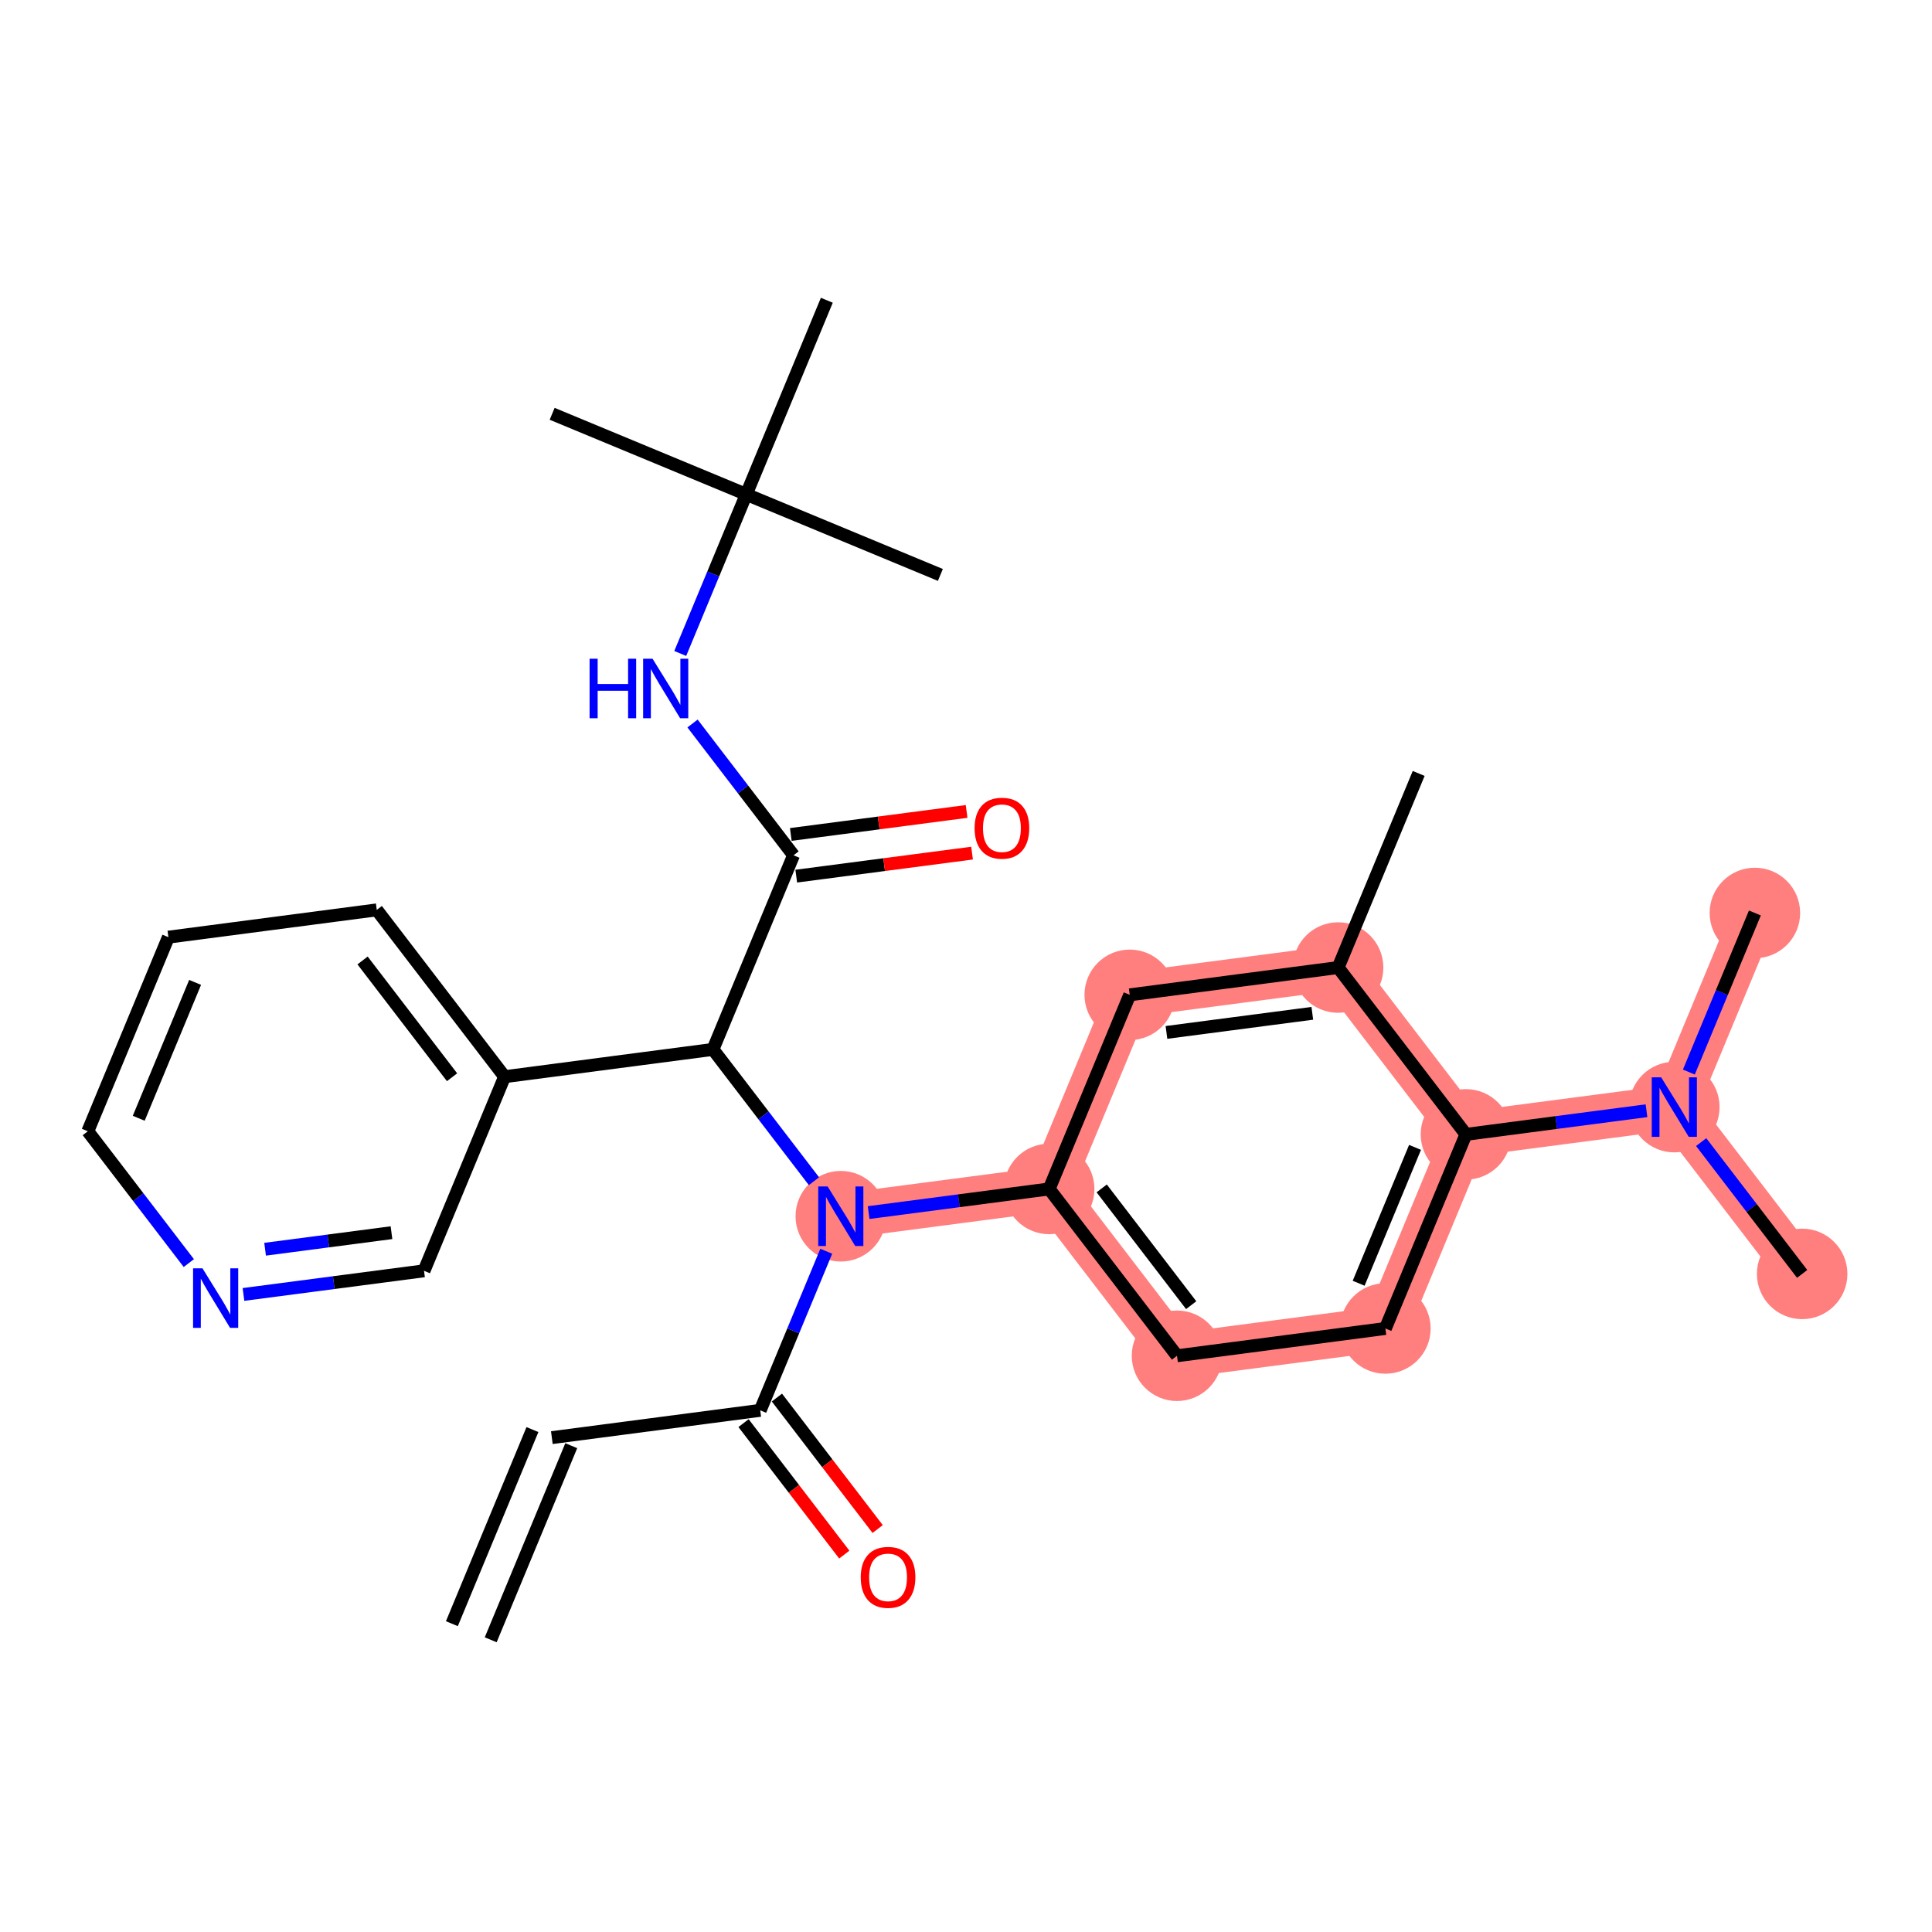 <?xml version='1.0' encoding='iso-8859-1'?>
<svg version='1.1' baseProfile='full'
              xmlns='http://www.w3.org/2000/svg'
                      xmlns:rdkit='http://www.rdkit.org/xml'
                      xmlns:xlink='http://www.w3.org/1999/xlink'
                  xml:space='preserve'
width='300px' height='300px' viewBox='0 0 300 300'>
<!-- END OF HEADER -->
<rect style='opacity:1.0;fill:#FFFFFF;stroke:none' width='300' height='300' x='0' y='0'> </rect>
<rect style='opacity:1.0;fill:#FFFFFF;stroke:none' width='300' height='300' x='0' y='0'> </rect>
<path d='M 130.558,188.856 L 162.915,184.619' style='fill:none;fill-rule:evenodd;stroke:#FF7F7F;stroke-width:7.0px;stroke-linecap:butt;stroke-linejoin:miter;stroke-opacity:1' />
<path d='M 162.915,184.619 L 182.764,210.523' style='fill:none;fill-rule:evenodd;stroke:#FF7F7F;stroke-width:7.0px;stroke-linecap:butt;stroke-linejoin:miter;stroke-opacity:1' />
<path d='M 162.915,184.619 L 175.425,154.477' style='fill:none;fill-rule:evenodd;stroke:#FF7F7F;stroke-width:7.0px;stroke-linecap:butt;stroke-linejoin:miter;stroke-opacity:1' />
<path d='M 182.764,210.523 L 215.122,206.285' style='fill:none;fill-rule:evenodd;stroke:#FF7F7F;stroke-width:7.0px;stroke-linecap:butt;stroke-linejoin:miter;stroke-opacity:1' />
<path d='M 215.122,206.285 L 227.631,176.144' style='fill:none;fill-rule:evenodd;stroke:#FF7F7F;stroke-width:7.0px;stroke-linecap:butt;stroke-linejoin:miter;stroke-opacity:1' />
<path d='M 227.631,176.144 L 259.988,171.907' style='fill:none;fill-rule:evenodd;stroke:#FF7F7F;stroke-width:7.0px;stroke-linecap:butt;stroke-linejoin:miter;stroke-opacity:1' />
<path d='M 227.631,176.144 L 207.782,150.24' style='fill:none;fill-rule:evenodd;stroke:#FF7F7F;stroke-width:7.0px;stroke-linecap:butt;stroke-linejoin:miter;stroke-opacity:1' />
<path d='M 259.988,171.907 L 279.837,197.811' style='fill:none;fill-rule:evenodd;stroke:#FF7F7F;stroke-width:7.0px;stroke-linecap:butt;stroke-linejoin:miter;stroke-opacity:1' />
<path d='M 259.988,171.907 L 272.498,141.766' style='fill:none;fill-rule:evenodd;stroke:#FF7F7F;stroke-width:7.0px;stroke-linecap:butt;stroke-linejoin:miter;stroke-opacity:1' />
<path d='M 207.782,150.24 L 175.425,154.477' style='fill:none;fill-rule:evenodd;stroke:#FF7F7F;stroke-width:7.0px;stroke-linecap:butt;stroke-linejoin:miter;stroke-opacity:1' />
<ellipse cx='130.558' cy='188.856' rx='6.527' ry='6.535'  style='fill:#FF7F7F;fill-rule:evenodd;stroke:#FF7F7F;stroke-width:1.0px;stroke-linecap:butt;stroke-linejoin:miter;stroke-opacity:1' />
<ellipse cx='162.915' cy='184.619' rx='6.527' ry='6.527'  style='fill:#FF7F7F;fill-rule:evenodd;stroke:#FF7F7F;stroke-width:1.0px;stroke-linecap:butt;stroke-linejoin:miter;stroke-opacity:1' />
<ellipse cx='182.764' cy='210.523' rx='6.527' ry='6.527'  style='fill:#FF7F7F;fill-rule:evenodd;stroke:#FF7F7F;stroke-width:1.0px;stroke-linecap:butt;stroke-linejoin:miter;stroke-opacity:1' />
<ellipse cx='215.122' cy='206.285' rx='6.527' ry='6.527'  style='fill:#FF7F7F;fill-rule:evenodd;stroke:#FF7F7F;stroke-width:1.0px;stroke-linecap:butt;stroke-linejoin:miter;stroke-opacity:1' />
<ellipse cx='227.631' cy='176.144' rx='6.527' ry='6.527'  style='fill:#FF7F7F;fill-rule:evenodd;stroke:#FF7F7F;stroke-width:1.0px;stroke-linecap:butt;stroke-linejoin:miter;stroke-opacity:1' />
<ellipse cx='259.988' cy='171.907' rx='6.527' ry='6.535'  style='fill:#FF7F7F;fill-rule:evenodd;stroke:#FF7F7F;stroke-width:1.0px;stroke-linecap:butt;stroke-linejoin:miter;stroke-opacity:1' />
<ellipse cx='279.837' cy='197.811' rx='6.527' ry='6.527'  style='fill:#FF7F7F;fill-rule:evenodd;stroke:#FF7F7F;stroke-width:1.0px;stroke-linecap:butt;stroke-linejoin:miter;stroke-opacity:1' />
<ellipse cx='272.498' cy='141.766' rx='6.527' ry='6.527'  style='fill:#FF7F7F;fill-rule:evenodd;stroke:#FF7F7F;stroke-width:1.0px;stroke-linecap:butt;stroke-linejoin:miter;stroke-opacity:1' />
<ellipse cx='207.782' cy='150.24' rx='6.527' ry='6.527'  style='fill:#FF7F7F;fill-rule:evenodd;stroke:#FF7F7F;stroke-width:1.0px;stroke-linecap:butt;stroke-linejoin:miter;stroke-opacity:1' />
<ellipse cx='175.425' cy='154.477' rx='6.527' ry='6.527'  style='fill:#FF7F7F;fill-rule:evenodd;stroke:#FF7F7F;stroke-width:1.0px;stroke-linecap:butt;stroke-linejoin:miter;stroke-opacity:1' />
<path class='bond-0 atom-0 atom-1' d='M 76.196,254.626 L 88.705,224.485' style='fill:none;fill-rule:evenodd;stroke:#000000;stroke-width:2.0px;stroke-linecap:butt;stroke-linejoin:miter;stroke-opacity:1' />
<path class='bond-0 atom-0 atom-1' d='M 70.167,252.125 L 82.677,221.983' style='fill:none;fill-rule:evenodd;stroke:#000000;stroke-width:2.0px;stroke-linecap:butt;stroke-linejoin:miter;stroke-opacity:1' />
<path class='bond-1 atom-1 atom-2' d='M 85.691,223.234 L 118.048,218.997' style='fill:none;fill-rule:evenodd;stroke:#000000;stroke-width:2.0px;stroke-linecap:butt;stroke-linejoin:miter;stroke-opacity:1' />
<path class='bond-2 atom-2 atom-3' d='M 115.458,220.982 L 123.279,231.189' style='fill:none;fill-rule:evenodd;stroke:#000000;stroke-width:2.0px;stroke-linecap:butt;stroke-linejoin:miter;stroke-opacity:1' />
<path class='bond-2 atom-2 atom-3' d='M 123.279,231.189 L 131.101,241.397' style='fill:none;fill-rule:evenodd;stroke:#FF0000;stroke-width:2.0px;stroke-linecap:butt;stroke-linejoin:miter;stroke-opacity:1' />
<path class='bond-2 atom-2 atom-3' d='M 120.639,217.012 L 128.46,227.22' style='fill:none;fill-rule:evenodd;stroke:#000000;stroke-width:2.0px;stroke-linecap:butt;stroke-linejoin:miter;stroke-opacity:1' />
<path class='bond-2 atom-2 atom-3' d='M 128.46,227.22 L 136.281,237.427' style='fill:none;fill-rule:evenodd;stroke:#FF0000;stroke-width:2.0px;stroke-linecap:butt;stroke-linejoin:miter;stroke-opacity:1' />
<path class='bond-3 atom-2 atom-4' d='M 118.048,218.997 L 123.175,206.645' style='fill:none;fill-rule:evenodd;stroke:#000000;stroke-width:2.0px;stroke-linecap:butt;stroke-linejoin:miter;stroke-opacity:1' />
<path class='bond-3 atom-2 atom-4' d='M 123.175,206.645 L 128.301,194.293' style='fill:none;fill-rule:evenodd;stroke:#0000FF;stroke-width:2.0px;stroke-linecap:butt;stroke-linejoin:miter;stroke-opacity:1' />
<path class='bond-4 atom-4 atom-5' d='M 134.879,188.29 L 148.897,186.454' style='fill:none;fill-rule:evenodd;stroke:#0000FF;stroke-width:2.0px;stroke-linecap:butt;stroke-linejoin:miter;stroke-opacity:1' />
<path class='bond-4 atom-4 atom-5' d='M 148.897,186.454 L 162.915,184.619' style='fill:none;fill-rule:evenodd;stroke:#000000;stroke-width:2.0px;stroke-linecap:butt;stroke-linejoin:miter;stroke-opacity:1' />
<path class='bond-14 atom-4 atom-15' d='M 126.392,183.419 L 118.551,173.186' style='fill:none;fill-rule:evenodd;stroke:#0000FF;stroke-width:2.0px;stroke-linecap:butt;stroke-linejoin:miter;stroke-opacity:1' />
<path class='bond-14 atom-4 atom-15' d='M 118.551,173.186 L 110.709,162.952' style='fill:none;fill-rule:evenodd;stroke:#000000;stroke-width:2.0px;stroke-linecap:butt;stroke-linejoin:miter;stroke-opacity:1' />
<path class='bond-5 atom-5 atom-6' d='M 162.915,184.619 L 182.764,210.523' style='fill:none;fill-rule:evenodd;stroke:#000000;stroke-width:2.0px;stroke-linecap:butt;stroke-linejoin:miter;stroke-opacity:1' />
<path class='bond-5 atom-5 atom-6' d='M 171.073,184.535 L 184.967,202.667' style='fill:none;fill-rule:evenodd;stroke:#000000;stroke-width:2.0px;stroke-linecap:butt;stroke-linejoin:miter;stroke-opacity:1' />
<path class='bond-28 atom-14 atom-5' d='M 175.425,154.477 L 162.915,184.619' style='fill:none;fill-rule:evenodd;stroke:#000000;stroke-width:2.0px;stroke-linecap:butt;stroke-linejoin:miter;stroke-opacity:1' />
<path class='bond-6 atom-6 atom-7' d='M 182.764,210.523 L 215.122,206.285' style='fill:none;fill-rule:evenodd;stroke:#000000;stroke-width:2.0px;stroke-linecap:butt;stroke-linejoin:miter;stroke-opacity:1' />
<path class='bond-7 atom-7 atom-8' d='M 215.122,206.285 L 227.631,176.144' style='fill:none;fill-rule:evenodd;stroke:#000000;stroke-width:2.0px;stroke-linecap:butt;stroke-linejoin:miter;stroke-opacity:1' />
<path class='bond-7 atom-7 atom-8' d='M 210.97,199.262 L 219.726,178.164' style='fill:none;fill-rule:evenodd;stroke:#000000;stroke-width:2.0px;stroke-linecap:butt;stroke-linejoin:miter;stroke-opacity:1' />
<path class='bond-8 atom-8 atom-9' d='M 227.631,176.144 L 241.649,174.308' style='fill:none;fill-rule:evenodd;stroke:#000000;stroke-width:2.0px;stroke-linecap:butt;stroke-linejoin:miter;stroke-opacity:1' />
<path class='bond-8 atom-8 atom-9' d='M 241.649,174.308 L 255.668,172.473' style='fill:none;fill-rule:evenodd;stroke:#0000FF;stroke-width:2.0px;stroke-linecap:butt;stroke-linejoin:miter;stroke-opacity:1' />
<path class='bond-11 atom-8 atom-12' d='M 227.631,176.144 L 207.782,150.24' style='fill:none;fill-rule:evenodd;stroke:#000000;stroke-width:2.0px;stroke-linecap:butt;stroke-linejoin:miter;stroke-opacity:1' />
<path class='bond-9 atom-9 atom-10' d='M 264.154,177.344 L 271.996,187.577' style='fill:none;fill-rule:evenodd;stroke:#0000FF;stroke-width:2.0px;stroke-linecap:butt;stroke-linejoin:miter;stroke-opacity:1' />
<path class='bond-9 atom-9 atom-10' d='M 271.996,187.577 L 279.837,197.811' style='fill:none;fill-rule:evenodd;stroke:#000000;stroke-width:2.0px;stroke-linecap:butt;stroke-linejoin:miter;stroke-opacity:1' />
<path class='bond-10 atom-9 atom-11' d='M 262.245,166.47 L 267.371,154.118' style='fill:none;fill-rule:evenodd;stroke:#0000FF;stroke-width:2.0px;stroke-linecap:butt;stroke-linejoin:miter;stroke-opacity:1' />
<path class='bond-10 atom-9 atom-11' d='M 267.371,154.118 L 272.498,141.766' style='fill:none;fill-rule:evenodd;stroke:#000000;stroke-width:2.0px;stroke-linecap:butt;stroke-linejoin:miter;stroke-opacity:1' />
<path class='bond-12 atom-12 atom-13' d='M 207.782,150.24 L 220.292,120.099' style='fill:none;fill-rule:evenodd;stroke:#000000;stroke-width:2.0px;stroke-linecap:butt;stroke-linejoin:miter;stroke-opacity:1' />
<path class='bond-13 atom-12 atom-14' d='M 207.782,150.24 L 175.425,154.477' style='fill:none;fill-rule:evenodd;stroke:#000000;stroke-width:2.0px;stroke-linecap:butt;stroke-linejoin:miter;stroke-opacity:1' />
<path class='bond-13 atom-12 atom-14' d='M 203.776,157.347 L 181.126,160.313' style='fill:none;fill-rule:evenodd;stroke:#000000;stroke-width:2.0px;stroke-linecap:butt;stroke-linejoin:miter;stroke-opacity:1' />
<path class='bond-15 atom-15 atom-16' d='M 110.709,162.952 L 123.219,132.811' style='fill:none;fill-rule:evenodd;stroke:#000000;stroke-width:2.0px;stroke-linecap:butt;stroke-linejoin:miter;stroke-opacity:1' />
<path class='bond-22 atom-15 atom-23' d='M 110.709,162.952 L 78.352,167.189' style='fill:none;fill-rule:evenodd;stroke:#000000;stroke-width:2.0px;stroke-linecap:butt;stroke-linejoin:miter;stroke-opacity:1' />
<path class='bond-16 atom-16 atom-17' d='M 123.642,136.047 L 137.292,134.259' style='fill:none;fill-rule:evenodd;stroke:#000000;stroke-width:2.0px;stroke-linecap:butt;stroke-linejoin:miter;stroke-opacity:1' />
<path class='bond-16 atom-16 atom-17' d='M 137.292,134.259 L 150.942,132.472' style='fill:none;fill-rule:evenodd;stroke:#FF0000;stroke-width:2.0px;stroke-linecap:butt;stroke-linejoin:miter;stroke-opacity:1' />
<path class='bond-16 atom-16 atom-17' d='M 122.795,129.575 L 136.445,127.788' style='fill:none;fill-rule:evenodd;stroke:#000000;stroke-width:2.0px;stroke-linecap:butt;stroke-linejoin:miter;stroke-opacity:1' />
<path class='bond-16 atom-16 atom-17' d='M 136.445,127.788 L 150.094,126' style='fill:none;fill-rule:evenodd;stroke:#FF0000;stroke-width:2.0px;stroke-linecap:butt;stroke-linejoin:miter;stroke-opacity:1' />
<path class='bond-17 atom-16 atom-18' d='M 123.219,132.811 L 115.377,122.577' style='fill:none;fill-rule:evenodd;stroke:#000000;stroke-width:2.0px;stroke-linecap:butt;stroke-linejoin:miter;stroke-opacity:1' />
<path class='bond-17 atom-16 atom-18' d='M 115.377,122.577 L 107.536,112.344' style='fill:none;fill-rule:evenodd;stroke:#0000FF;stroke-width:2.0px;stroke-linecap:butt;stroke-linejoin:miter;stroke-opacity:1' />
<path class='bond-18 atom-18 atom-19' d='M 105.627,101.47 L 110.753,89.118' style='fill:none;fill-rule:evenodd;stroke:#0000FF;stroke-width:2.0px;stroke-linecap:butt;stroke-linejoin:miter;stroke-opacity:1' />
<path class='bond-18 atom-18 atom-19' d='M 110.753,89.118 L 115.88,76.766' style='fill:none;fill-rule:evenodd;stroke:#000000;stroke-width:2.0px;stroke-linecap:butt;stroke-linejoin:miter;stroke-opacity:1' />
<path class='bond-19 atom-19 atom-20' d='M 115.88,76.766 L 85.738,64.256' style='fill:none;fill-rule:evenodd;stroke:#000000;stroke-width:2.0px;stroke-linecap:butt;stroke-linejoin:miter;stroke-opacity:1' />
<path class='bond-20 atom-19 atom-21' d='M 115.88,76.766 L 146.021,89.275' style='fill:none;fill-rule:evenodd;stroke:#000000;stroke-width:2.0px;stroke-linecap:butt;stroke-linejoin:miter;stroke-opacity:1' />
<path class='bond-21 atom-19 atom-22' d='M 115.88,76.766 L 128.389,46.624' style='fill:none;fill-rule:evenodd;stroke:#000000;stroke-width:2.0px;stroke-linecap:butt;stroke-linejoin:miter;stroke-opacity:1' />
<path class='bond-23 atom-23 atom-24' d='M 78.352,167.189 L 58.503,141.285' style='fill:none;fill-rule:evenodd;stroke:#000000;stroke-width:2.0px;stroke-linecap:butt;stroke-linejoin:miter;stroke-opacity:1' />
<path class='bond-23 atom-23 atom-24' d='M 70.194,167.273 L 56.3,149.141' style='fill:none;fill-rule:evenodd;stroke:#000000;stroke-width:2.0px;stroke-linecap:butt;stroke-linejoin:miter;stroke-opacity:1' />
<path class='bond-29 atom-28 atom-23' d='M 65.842,197.33 L 78.352,167.189' style='fill:none;fill-rule:evenodd;stroke:#000000;stroke-width:2.0px;stroke-linecap:butt;stroke-linejoin:miter;stroke-opacity:1' />
<path class='bond-24 atom-24 atom-25' d='M 58.503,141.285 L 26.146,145.522' style='fill:none;fill-rule:evenodd;stroke:#000000;stroke-width:2.0px;stroke-linecap:butt;stroke-linejoin:miter;stroke-opacity:1' />
<path class='bond-25 atom-25 atom-26' d='M 26.146,145.522 L 13.636,175.664' style='fill:none;fill-rule:evenodd;stroke:#000000;stroke-width:2.0px;stroke-linecap:butt;stroke-linejoin:miter;stroke-opacity:1' />
<path class='bond-25 atom-25 atom-26' d='M 30.297,152.546 L 21.541,173.644' style='fill:none;fill-rule:evenodd;stroke:#000000;stroke-width:2.0px;stroke-linecap:butt;stroke-linejoin:miter;stroke-opacity:1' />
<path class='bond-26 atom-26 atom-27' d='M 13.636,175.664 L 21.478,185.897' style='fill:none;fill-rule:evenodd;stroke:#000000;stroke-width:2.0px;stroke-linecap:butt;stroke-linejoin:miter;stroke-opacity:1' />
<path class='bond-26 atom-26 atom-27' d='M 21.478,185.897 L 29.319,196.131' style='fill:none;fill-rule:evenodd;stroke:#0000FF;stroke-width:2.0px;stroke-linecap:butt;stroke-linejoin:miter;stroke-opacity:1' />
<path class='bond-27 atom-27 atom-28' d='M 37.806,201.002 L 51.824,199.166' style='fill:none;fill-rule:evenodd;stroke:#0000FF;stroke-width:2.0px;stroke-linecap:butt;stroke-linejoin:miter;stroke-opacity:1' />
<path class='bond-27 atom-27 atom-28' d='M 51.824,199.166 L 65.842,197.33' style='fill:none;fill-rule:evenodd;stroke:#000000;stroke-width:2.0px;stroke-linecap:butt;stroke-linejoin:miter;stroke-opacity:1' />
<path class='bond-27 atom-27 atom-28' d='M 41.164,193.98 L 50.977,192.695' style='fill:none;fill-rule:evenodd;stroke:#0000FF;stroke-width:2.0px;stroke-linecap:butt;stroke-linejoin:miter;stroke-opacity:1' />
<path class='bond-27 atom-27 atom-28' d='M 50.977,192.695 L 60.789,191.41' style='fill:none;fill-rule:evenodd;stroke:#000000;stroke-width:2.0px;stroke-linecap:butt;stroke-linejoin:miter;stroke-opacity:1' />
<path  class='atom-3' d='M 133.654 244.927
Q 133.654 242.708, 134.751 241.468
Q 135.847 240.228, 137.897 240.228
Q 139.946 240.228, 141.043 241.468
Q 142.139 242.708, 142.139 244.927
Q 142.139 247.172, 141.03 248.452
Q 139.92 249.718, 137.897 249.718
Q 135.861 249.718, 134.751 248.452
Q 133.654 247.185, 133.654 244.927
M 137.897 248.674
Q 139.307 248.674, 140.064 247.734
Q 140.834 246.781, 140.834 244.927
Q 140.834 243.113, 140.064 242.199
Q 139.307 241.272, 137.897 241.272
Q 136.487 241.272, 135.717 242.186
Q 134.96 243.1, 134.96 244.927
Q 134.96 246.794, 135.717 247.734
Q 136.487 248.674, 137.897 248.674
' fill='#FF0000'/>
<path  class='atom-4' d='M 128.515 184.235
L 131.543 189.13
Q 131.844 189.613, 132.327 190.488
Q 132.81 191.362, 132.836 191.414
L 132.836 184.235
L 134.063 184.235
L 134.063 193.477
L 132.796 193.477
L 129.546 188.125
Q 129.168 187.498, 128.763 186.78
Q 128.371 186.062, 128.254 185.841
L 128.254 193.477
L 127.053 193.477
L 127.053 184.235
L 128.515 184.235
' fill='#0000FF'/>
<path  class='atom-9' d='M 257.946 167.286
L 260.974 172.181
Q 261.274 172.664, 261.757 173.539
Q 262.24 174.413, 262.266 174.465
L 262.266 167.286
L 263.493 167.286
L 263.493 176.528
L 262.227 176.528
L 258.977 171.176
Q 258.598 170.549, 258.194 169.831
Q 257.802 169.114, 257.685 168.892
L 257.685 176.528
L 256.484 176.528
L 256.484 167.286
L 257.946 167.286
' fill='#0000FF'/>
<path  class='atom-17' d='M 151.334 128.6
Q 151.334 126.381, 152.43 125.14
Q 153.527 123.9, 155.576 123.9
Q 157.626 123.9, 158.722 125.14
Q 159.819 126.381, 159.819 128.6
Q 159.819 130.845, 158.709 132.124
Q 157.6 133.39, 155.576 133.39
Q 153.54 133.39, 152.43 132.124
Q 151.334 130.858, 151.334 128.6
M 155.576 132.346
Q 156.986 132.346, 157.743 131.406
Q 158.513 130.453, 158.513 128.6
Q 158.513 126.785, 157.743 125.871
Q 156.986 124.945, 155.576 124.945
Q 154.167 124.945, 153.396 125.858
Q 152.639 126.772, 152.639 128.6
Q 152.639 130.466, 153.396 131.406
Q 154.167 132.346, 155.576 132.346
' fill='#FF0000'/>
<path  class='atom-18' d='M 91.55 102.286
L 92.803 102.286
L 92.803 106.215
L 97.529 106.215
L 97.529 102.286
L 98.782 102.286
L 98.782 111.528
L 97.529 111.528
L 97.529 107.259
L 92.803 107.259
L 92.803 111.528
L 91.55 111.528
L 91.55 102.286
' fill='#0000FF'/>
<path  class='atom-18' d='M 101.327 102.286
L 104.356 107.181
Q 104.656 107.664, 105.139 108.539
Q 105.622 109.413, 105.648 109.465
L 105.648 102.286
L 106.875 102.286
L 106.875 111.528
L 105.609 111.528
L 102.359 106.176
Q 101.98 105.549, 101.575 104.831
Q 101.184 104.113, 101.066 103.891
L 101.066 111.528
L 99.865 111.528
L 99.865 102.286
L 101.327 102.286
' fill='#0000FF'/>
<path  class='atom-27' d='M 31.442 196.947
L 34.47 201.842
Q 34.77 202.325, 35.254 203.199
Q 35.736 204.074, 35.763 204.126
L 35.763 196.947
L 36.99 196.947
L 36.99 206.189
L 35.723 206.189
L 32.473 200.837
Q 32.094 200.21, 31.69 199.492
Q 31.298 198.774, 31.181 198.552
L 31.181 206.189
L 29.98 206.189
L 29.98 196.947
L 31.442 196.947
' fill='#0000FF'/>
</svg>
